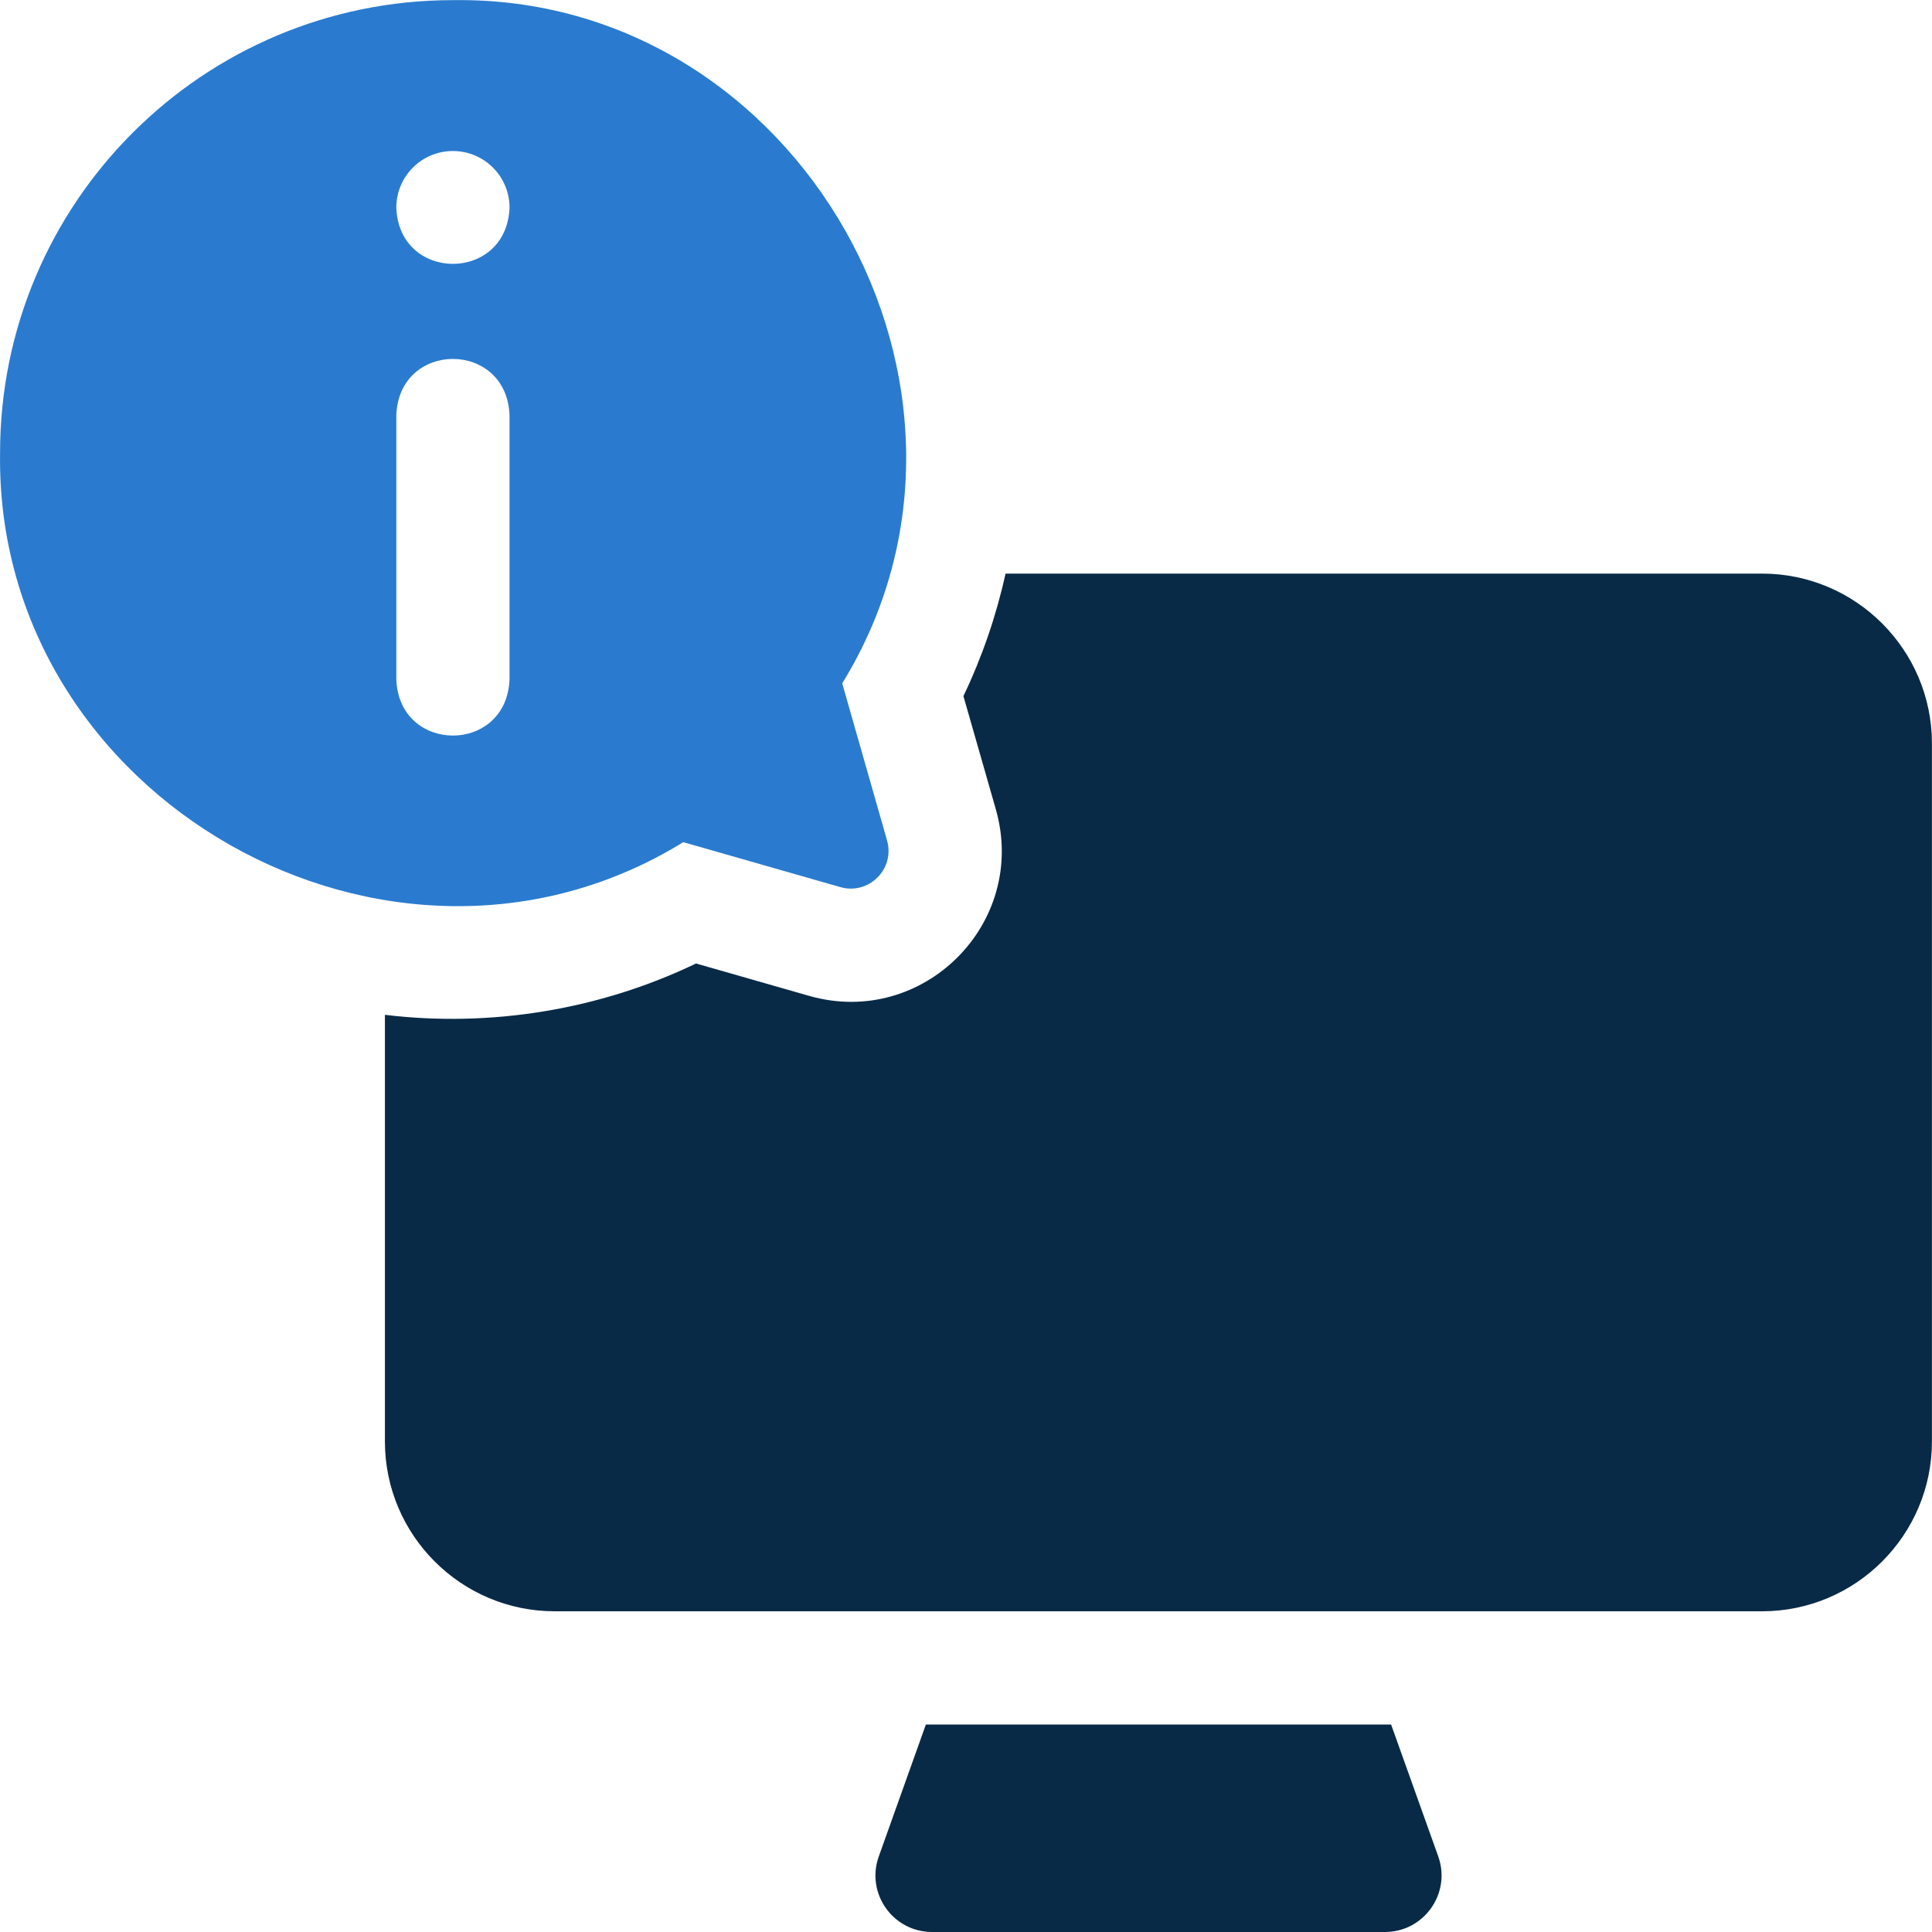 <svg width="30" height="30" viewBox="0 0 30 30" fill="none" xmlns="http://www.w3.org/2000/svg">
<path d="M10.61 13.077L13.049 13.775C13.492 13.901 13.9 13.493 13.774 13.05L13.078 10.611C15.878 6.065 12.407 -0.078 7.033 0.002C3.149 0.002 0.001 3.15 0.001 7.032C-0.077 12.407 6.065 15.879 10.61 13.077ZM7.033 2.345C7.517 2.345 7.912 2.738 7.912 3.224C7.868 4.388 6.197 4.388 6.154 3.224C6.154 2.738 6.547 2.345 7.033 2.345ZM6.154 10.548V6.447C6.197 5.282 7.868 5.283 7.912 6.447V10.548C7.868 11.714 6.196 11.712 6.154 10.548Z" fill="#2A7BCF"/>
<path d="M21.601 26.778H14.377L13.646 28.826C13.441 29.399 13.865 30 14.474 30H21.505C22.112 30 22.537 29.399 22.333 28.826L21.601 26.778Z" fill="#092A46"/>
<path d="M27.362 8.907H15.614C15.47 9.561 15.251 10.2 14.96 10.809L15.463 12.566C15.968 14.334 14.333 15.968 12.565 15.464L10.808 14.961C9.313 15.68 7.619 15.957 5.977 15.758V22.383C5.977 23.837 7.159 25.02 8.614 25.02H27.362C28.816 25.02 29.999 23.837 29.999 22.383V11.544C29.999 10.091 28.816 8.907 27.362 8.907Z" fill="#092A46"/>
</svg>

